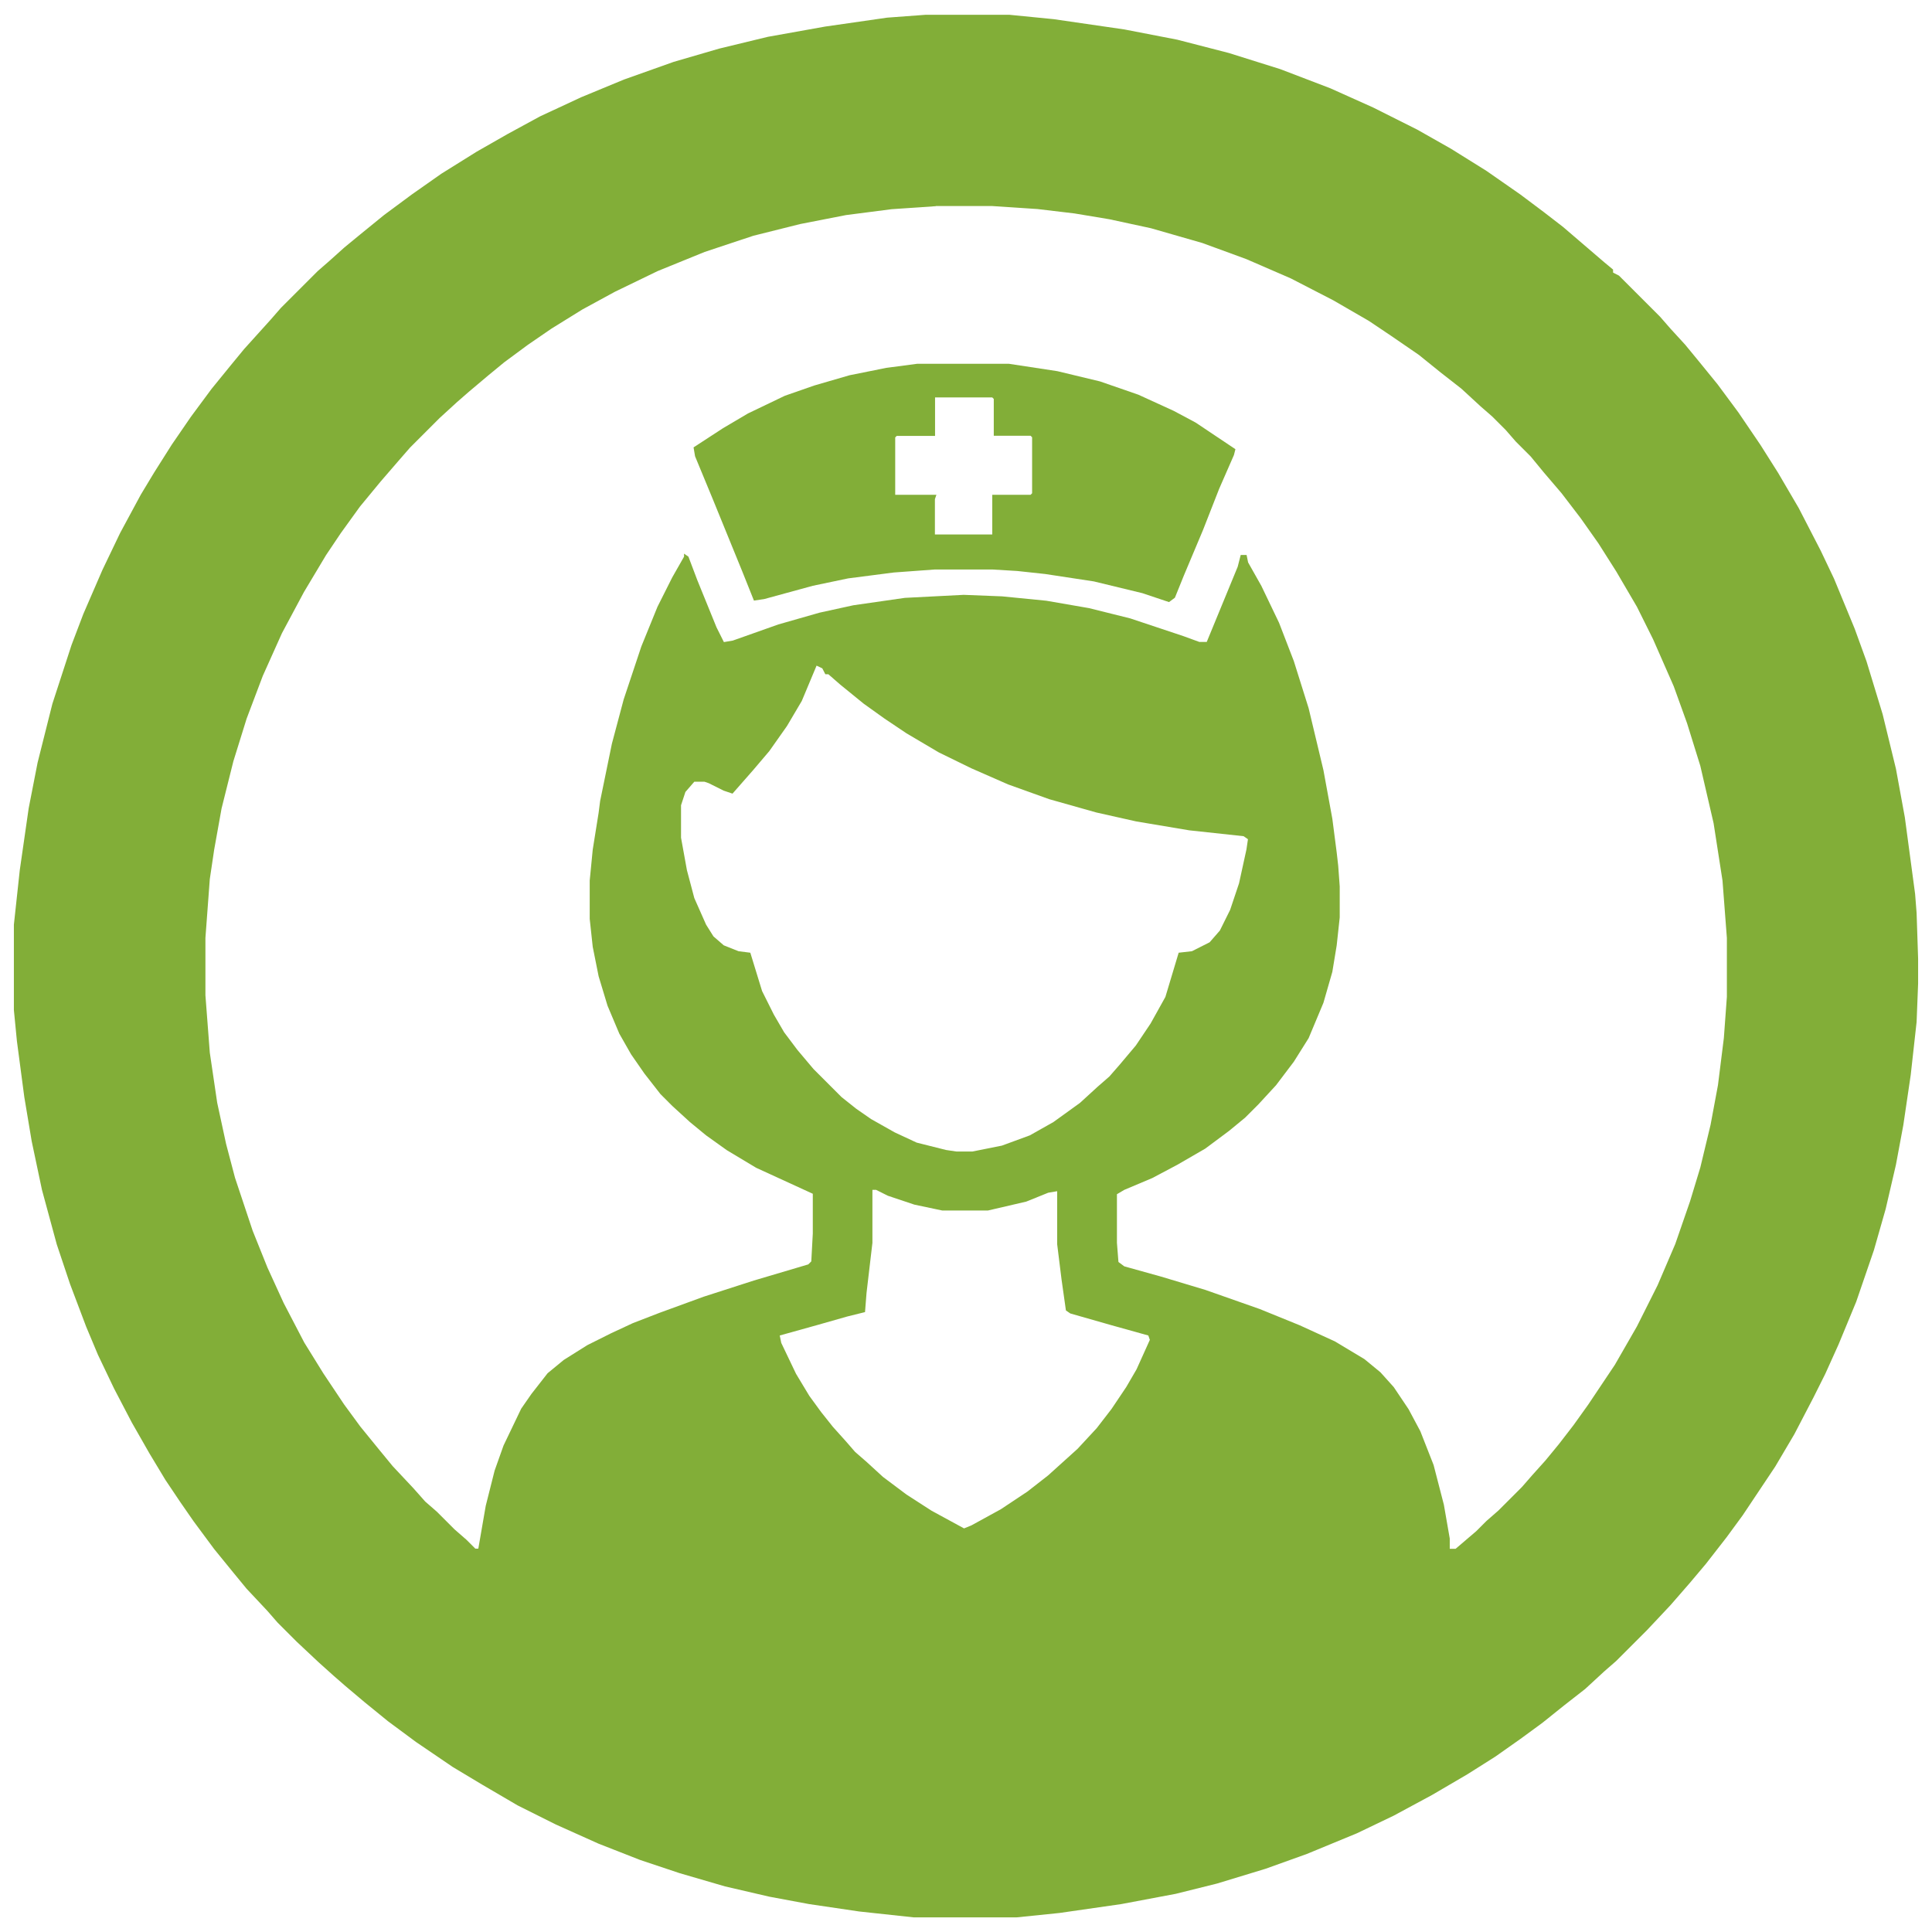 <?xml version="1.0" encoding="utf-8"?>
<!-- Generator: Adobe Illustrator 28.2.0, SVG Export Plug-In . SVG Version: 6.00 Build 0)  -->
<svg version="1.1" id="Layer_1" xmlns="http://www.w3.org/2000/svg" xmlns:xlink="http://www.w3.org/1999/xlink" x="0px" y="0px"
	 viewBox="0 0 1280 1280" style="enable-background:new 0 0 1280 1280;" xml:space="preserve">
<style type="text/css">
	.st0{fill:#82AE38;}
</style>
<path class="st0" d="M613.2,9.8h55.6l29.3,2.9l46.8,6.8l35.1,6.8l34.1,8.8l34.1,10.7l33.2,12.7l28.3,12.7L939,85.9l22.4,12.7
	l23.4,14.6l22.4,15.6l15.6,11.7l12.7,9.8l27.3,23.4l5.9,4.9v2l3.9,2l27.3,27.3l6.8,7.8l9.8,10.7l8.8,10.7l12.7,15.6l13.7,18.5
	l14.6,21.5l11.7,18.5l13.7,23.4l14.6,28.3l8.8,18.5l13.7,33.2l7.8,21.5l10.7,35.1l8.8,36.1l5.9,32.2l6.8,50.7l1,12.7l1,30.2v16.6
	l-1,25.4l-3.9,35.1l-4.9,33.2l-4.9,26.3l-6.8,29.3l-7.8,27.3l-11.7,34.1l-11.7,28.3l-8.8,19.5l-7.8,15.6l-12.7,24.4l-12.7,21.5
	l-21.5,32.2l-10.7,14.6l-13.7,17.6l-10.7,12.7l-12.7,14.6l-15.6,16.6l-20.5,20.5l-7.8,6.8l-12.7,11.7l-13.7,10.7l-14.6,11.7
	l-14.6,10.7l-16.6,11.7l-18.5,11.7l-23.4,13.7l-25.4,13.7l-24.4,11.7l-33.2,13.7l-27.3,9.8l-32.2,9.8l-27.3,6.8l-36.1,6.8l-41,5.9
	l-28.3,2.9h-68.3l-36.1-3.9l-33.2-4.9l-26.3-4.9l-29.3-6.8l-30.2-8.8l-26.3-8.8l-27.3-10.7l-28.3-12.7l-25.4-12.7l-23.4-13.7
	l-19.5-11.7l-24.4-16.6l-18.5-13.7l-15.6-12.7l-12.7-10.7l-7.8-6.8l-9.8-8.8l-14.6-13.7l-12.7-12.7l-6.8-7.8l-13.7-14.6l-8.8-10.7
	l-12.7-15.6l-13.7-18.5l-8.8-12.7l-9.8-14.6L99,962.9l-11.7-20.5L75.6,920l-10.7-22.4L57.1,879l-10.7-28.3l-8.8-26.3l-9.8-36.1
	L21,756.1l-4.9-29.3l-4.9-37.1l-2-20.5v-56.6l3.9-36.1l5.9-41l5.9-30.2l9.8-39l12.7-39l7.8-20.5l12.7-29.3l11.7-24.4l13.7-25.4
	l8.8-14.6l11.7-18.5l12.7-18.5l13.7-18.5l12.7-15.6l8.8-10.7l17.6-19.5l6.8-7.8l24.4-24.4l7.8-6.8l9.8-8.8l10.7-8.8l15.6-12.7
	l18.5-13.7l19.5-13.7l23.4-14.6l20.5-11.7l21.5-11.7l27.3-12.7l28.3-11.7L446.3,41l30.2-8.8l32.2-7.8l38-6.8l41-5.9L613.2,9.8z
	 M620,136.6l-29.3,2l-30.2,3.9l-30.2,5.9l-31.2,7.8l-32.2,10.7l-31.2,12.7l-28.3,13.7l-21.5,11.7l-20.5,12.7l-15.6,10.7L334.1,240
	l-10.7,8.8l-12.7,10.7l-7.8,6.8l-11.7,10.7l-19.5,19.5l-6.8,7.8L252.2,319l-13.7,16.6l-12.7,17.6l-9.8,14.6l-14.6,24.4l-14.6,27.3
	l-12.7,28.3l-10.7,28.3l-8.8,28.3l-7.8,31.2l-4.9,27.3l-2.9,19.5l-2.9,39v38l2.9,38l4.9,33.2l5.9,27.3l5.9,22.4l11.7,35.1l9.8,24.4
	l10.7,23.4l13.7,26.3l12.7,20.5l13.7,20.5l10.7,14.6l12.7,15.6l8.8,10.7l13.7,14.6l7.8,8.8l7.8,6.8l11.7,11.7l7.8,6.8l5.9,5.9h2
	l4.9-28.3l5.9-23.4l5.9-16.6l11.7-24.4l6.8-9.8l10.7-13.7l10.7-8.8l15.6-9.8l15.6-7.8l14.6-6.8l17.6-6.8l29.3-10.7l33.2-10.7
	l36.1-10.7l2-2l1-18.5v-26.3L501,773.7L481.5,762l-13.7-9.8l-10.7-8.8l-11.7-10.7l-7.8-7.8l-10.7-13.7l-8.8-12.7l-7.8-13.7
	l-7.8-18.5l-5.9-19.5l-3.9-19.5l-2-18.5v-25.4l2-20.5l3.9-24.4l1-7.8l7.8-38l7.8-29.3l11.7-35.1l10.7-26.3l9.8-19.5l7.8-13.7v-2
	l2.9,2l5.9,15.6l12.7,31.2l4.9,9.8l5.9-1l30.2-10.7l27.3-7.8l22.4-4.9l34.1-4.9l39-2l25.4,1l29.3,2.9l28.3,4.9l27.3,6.8l35.1,11.7
	l10.7,3.9h4.9l20.5-49.8l2-7.8h3.9l1,4.9l8.8,15.6l11.7,24.4l9.8,25.4l9.8,31.2l9.8,41l5.9,32.2l2.9,22.4l1,8.8l1,13.7v20.5l-2,18.5
	l-2.9,17.6l-5.9,20.5l-9.8,23.4l-9.8,15.6L845.4,719l-11.7,12.7l-8.8,8.8l-10.7,8.8L798.5,761L780,771.7l-16.6,8.8l-18.5,7.8
	l-4.9,2.9v32.2l1,12.7l3.9,2.9l24.4,6.8l29.3,8.8l36.1,12.7L861,878l23.4,10.7l19.5,11.7l10.7,8.8l8.8,9.8l9.8,14.6l7.8,14.6
	l8.8,22.4l6.8,26.3l3.9,22.4v6.8h3.9l13.7-11.7l6.8-6.8l7.8-6.8l15.6-15.6l6.8-7.8l8.8-9.8l8.8-10.7l9.8-12.7l9.8-13.7l17.6-26.3
	l14.6-25.4l13.7-27.3l11.7-27.3l9.8-28.3l6.8-22.4l6.8-28.3l4.9-26.3l3.9-31.2l2-27.3v-39l-2.9-38l-5.9-38l-8.8-38l-8.8-28.3
	l-8.8-24.4l-13.7-31.2l-10.7-21.5l-13.7-23.4L1059,360l-11.7-16.6l-12.7-16.6l-11.7-13.7l-8.8-10.7l-9.8-9.8l-6.8-7.8l-8.8-8.8
	l-7.8-6.8l-12.7-11.7l-13.7-10.7L940,235.1l-18.5-12.7l-14.6-9.8L883.4,199l-28.3-14.6l-29.3-12.7L796.6,161l-34.1-9.8l-27.3-5.9
	l-23.4-3.9l-24.4-2.9l-30.2-2H620z M541,441l-9.8,23.4l-9.8,16.6l-11.7,16.6L499,510.2l-13.7,15.6l-5.9-2l-9.8-4.9l-2.9-1H460
	l-5.9,6.8l-2.9,8.8v21.5l3.9,21.5l4.9,18.5l7.8,17.6l4.9,7.8l6.8,5.9l9.8,3.9l7.8,1l7.8,25.4l7.8,15.6l6.8,11.7l8.8,11.7l10.7,12.7
	l18.5,18.5l9.8,7.8l9.8,6.8l15.6,8.8l14.6,6.8l19.5,4.9l6.8,1h10.7l19.5-3.9l18.5-6.8l15.6-8.8l17.6-12.7l11.7-10.7l7.8-6.8l6.8-7.8
	l10.7-12.7l9.8-14.6l9.8-17.6l8.8-29.3l8.8-1l11.7-5.9l6.8-7.8l6.8-13.7l5.9-17.6l4.9-22.4l1-6.8l-2.9-2l-36.1-3.9l-35.1-5.9
	l-26.3-5.9l-31.2-8.8l-27.3-9.8l-24.4-10.7L622,498.5l-21.5-12.7l-14.6-9.8l-13.7-9.8l-15.6-12.7l-7.8-6.8h-2l-2-3.9L541,441z
	 M578,788.3v35.1l-3.9,33.2l-1,12.7l-11.7,2.9L541,878l-24.4,6.8l1,4.9l9.8,20.5l8.8,14.6l7.8,10.7l7.8,9.8l8.8,9.8l5.9,6.8l7.8,6.8
	l10.7,9.8l15.6,11.7l16.6,10.7l21.5,11.7l4.9-2l19.5-10.7l17.6-11.7l13.7-10.7l19.5-17.6l12.7-13.7l9.8-12.7l9.8-14.6l6.8-11.7
	l8.8-19.5l-1-2.9l-24.4-6.8l-27.3-7.8l-2.9-2l-2.9-20.5l-2.9-23.4v-35.1l-5.9,1l-14.6,5.9l-25.4,5.9h-30.2l-18.5-3.9l-17.6-5.9
	l-7.8-3.9H578z"/>
<path class="st0" d="M607.8,241h60.5l32.2,4.9l28.3,6.8l25.4,8.8l23.4,10.7l14.6,7.8l26.3,17.6l-1,3.9l-9.8,22.4l-10.7,27.3
	l-12.7,30.2l-5.9,14.6l-3.9,2.9l-17.6-5.9l-32.2-7.8l-32.2-4.9l-18.5-2l-16.6-1h-38l-27.3,2l-30.2,3.9l-23.4,4.9l-32.2,8.8l-6.8,1
	l-7.8-19.5l-19.5-47.8l-11.7-28.3l-1-5.9l19.5-12.7l16.6-9.8l24.4-11.7l19.5-6.8l23.4-6.8l24.4-4.9L607.8,241z M619.5,263.4v25.4
	h-25.4l-1,1v38h27.3l-1,2.9v23.4h38v-26.3h25.4l1-1v-37.1l-1-1h-24.4v-24.4l-1-1H619.5z"/>
</svg>
